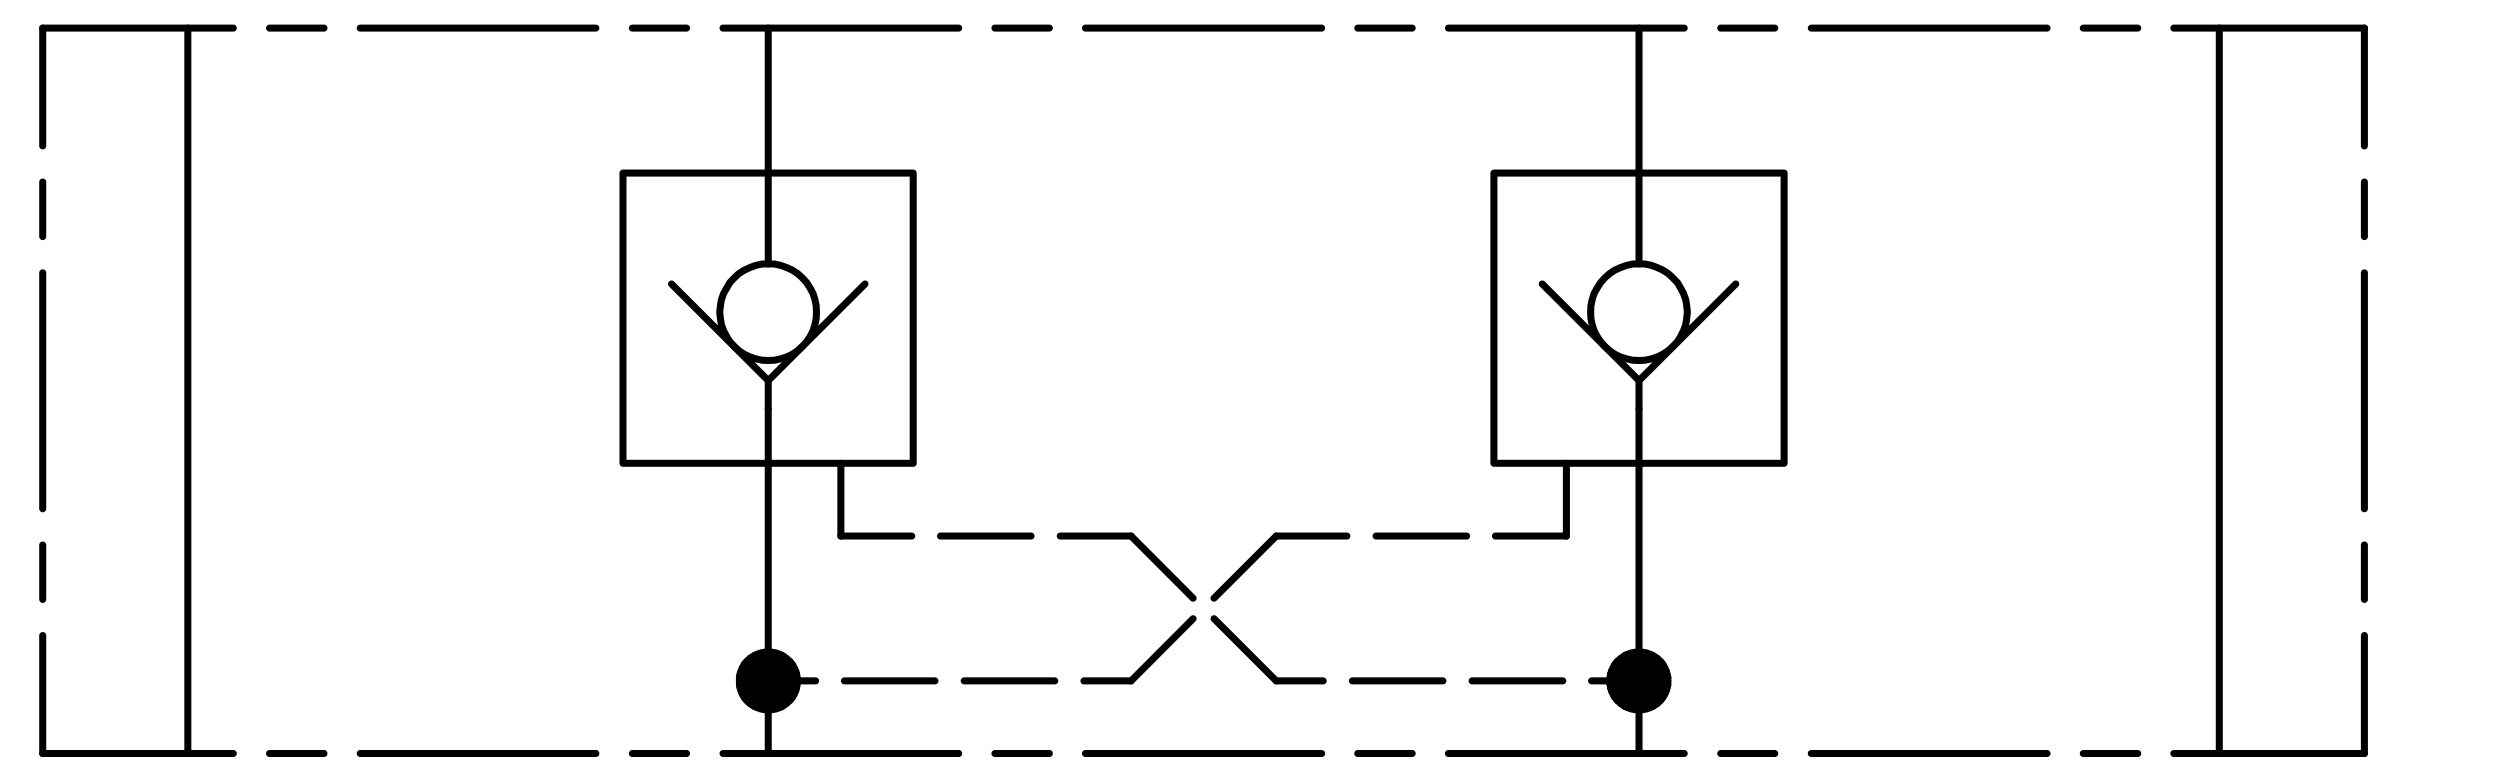 <?xml version="1.0" encoding="UTF-8"?>
<svg id="Layer_1" xmlns="http://www.w3.org/2000/svg" version="1.1" viewBox="0 0 181.42 56.69">
  <!-- Generator: Adobe Illustrator 29.5.1, SVG Export Plug-In . SVG Version: 2.1.0 Build 141)  -->
  <defs>
    <style>
      .st0 {
        fill: none;
        stroke: #000;
        stroke-linecap: round;
        stroke-linejoin: round;
        stroke-width: .51px;
      }
    </style>
  </defs>
  <polyline class="st0" points="59.25 22.65 59.23 22.19 59.14 21.75 59 21.3 58.79 20.91 58.54 20.51 58.23 20.17 57.89 19.86 57.51 19.61 57.1 19.42 56.65 19.26 56.21 19.16 55.75 19.15 55.3 19.16 54.84 19.26 54.42 19.42 54 19.61 53.61 19.86 53.28 20.17 52.96 20.51 52.73 20.91 52.51 21.3 52.35 21.75 52.28 22.19 52.23 22.65 52.28 23.12 52.35 23.56 52.51 24 52.73 24.42 52.96 24.79 53.28 25.14 53.61 25.44 54 25.7 54.42 25.9 54.84 26.04 55.3 26.14 55.75 26.16 56.21 26.14 56.65 26.04 57.1 25.9 57.51 25.7 57.89 25.44 58.23 25.14 58.54 24.79 58.79 24.42 59 24 59.14 23.56 59.23 23.12 59.25 22.65"/>
  <line class="st0" x1="55.75" y1="27.62" x2="55.75" y2="29.67"/>
  <polyline class="st0" points="62.77 20.61 55.75 27.62 48.73 20.61"/>
  <polyline class="st0" points="66.27 33.62 45.21 33.62 45.21 12.56 66.27 12.56 66.27 33.62"/>
  <line class="st0" x1="55.75" y1="19.15" x2="55.75" y2="12.56"/>
  <line class="st0" x1="55.75" y1="29.67" x2="55.75" y2="33.62"/>
  <polyline class="st0" points="122.45 22.65 122.4 22.19 122.33 21.75 122.17 21.3 121.96 20.91 121.73 20.51 121.4 20.17 121.07 19.86 120.68 19.61 120.27 19.42 119.85 19.26 119.38 19.16 118.94 19.15 118.47 19.16 118.03 19.26 117.59 19.42 117.17 19.61 116.8 19.86 116.45 20.17 116.15 20.51 115.9 20.91 115.68 21.3 115.54 21.75 115.45 22.19 115.43 22.65 115.45 23.12 115.54 23.56 115.68 24 115.9 24.42 116.15 24.79 116.45 25.14 116.8 25.44 117.17 25.7 117.59 25.9 118.03 26.04 118.47 26.14 118.94 26.16 119.38 26.14 119.85 26.04 120.27 25.9 120.68 25.7 121.07 25.44 121.4 25.14 121.73 24.79 121.96 24.42 122.17 24 122.33 23.56 122.4 23.12 122.45 22.65"/>
  <line class="st0" x1="118.94" y1="27.62" x2="118.94" y2="29.67"/>
  <polyline class="st0" points="125.96 20.61 118.94 27.62 111.92 20.61"/>
  <polyline class="st0" points="129.47 33.62 108.41 33.62 108.41 12.56 129.47 12.56 129.47 33.62"/>
  <line class="st0" x1="118.94" y1="19.15" x2="118.94" y2="12.56"/>
  <line class="st0" x1="118.94" y1="29.67" x2="118.94" y2="33.62"/>
  <line class="st0" x1="55.75" y1="33.62" x2="55.75" y2="49.41"/>
  <line class="st0" x1="55.75" y1="2.04" x2="55.75" y2="12.56"/>
  <line class="st0" x1="118.94" y1="12.56" x2="118.94" y2="2.04"/>
  <line class="st0" x1="118.94" y1="54.68" x2="118.94" y2="49.41"/>
  <line class="st0" x1="161.05" y1="2.04" x2="161.05" y2="54.68"/>
  <line class="st0" x1="13.63" y1="2.04" x2="13.63" y2="54.68"/>
  <polyline class="st0" points="121.03 49.41 121.03 49.15 120.96 48.87 120.87 48.62 120.75 48.36 120.61 48.12 120.42 47.92 120.22 47.75 119.99 47.59 119.73 47.47 119.48 47.38 119.22 47.33 118.94 47.31 118.66 47.33 118.38 47.38 118.13 47.47 117.87 47.59 117.66 47.75 117.45 47.92 117.26 48.12 117.11 48.36 116.98 48.62 116.89 48.87 116.84 49.15 116.83 49.41 116.84 49.69 116.89 49.96 116.98 50.22 117.11 50.48 117.26 50.71 117.45 50.91 117.66 51.08 117.87 51.24 118.13 51.36 118.38 51.45 118.66 51.5 118.94 51.52 119.22 51.5 119.48 51.45 119.73 51.36 119.99 51.24 120.22 51.08 120.42 50.91 120.61 50.71 120.75 50.48 120.87 50.22 120.96 49.96 121.03 49.69 121.03 49.41"/>
  <polyline class="st0" points="117.96 47.55 119.89 47.55 117.62 47.78 120.27 47.78 117.36 48.01 120.5 48.01 117.17 48.24 120.68 48.24 117.06 48.48 120.82 48.48 116.94 48.71 120.92 48.71 116.87 48.94 120.98 48.94 116.84 49.17 121.03 49.17 116.83 49.41 121.03 49.41 116.84 49.66 121.03 49.66 116.87 49.89 120.98 49.89 116.94 50.12 120.92 50.12 117.06 50.35 120.82 50.35 117.17 50.59 120.68 50.59 117.36 50.82 120.5 50.82 117.62 51.05 120.27 51.05 117.96 51.28 119.89 51.28"/>
  <line class="st0" x1="118.94" y1="49.41" x2="118.94" y2="33.62"/>
  <line class="st0" x1="118.94" y1="49.41" x2="115.5" y2="49.41"/>
  <line class="st0" x1="113.41" y1="49.41" x2="106.83" y2="49.41"/>
  <line class="st0" x1="104.71" y1="49.41" x2="98.14" y2="49.41"/>
  <line class="st0" x1="96.02" y1="49.41" x2="92.61" y2="49.41"/>
  <line class="st0" x1="92.61" y1="49.41" x2="88.1" y2="44.9"/>
  <line class="st0" x1="86.58" y1="43.41" x2="82.08" y2="38.9"/>
  <line class="st0" x1="82.08" y1="38.9" x2="76.94" y2="38.9"/>
  <line class="st0" x1="74.82" y1="38.9" x2="68.25" y2="38.9"/>
  <line class="st0" x1="66.16" y1="38.9" x2="61.02" y2="38.9"/>
  <line class="st0" x1="61.02" y1="38.9" x2="61.02" y2="33.62"/>
  <polyline class="st0" points="57.86 49.41 57.84 49.15 57.79 48.87 57.7 48.62 57.58 48.36 57.42 48.12 57.23 47.92 57.02 47.75 56.82 47.59 56.56 47.47 56.3 47.38 56.03 47.33 55.75 47.31 55.47 47.33 55.21 47.38 54.96 47.47 54.7 47.59 54.46 47.75 54.26 47.92 54.07 48.12 53.93 48.36 53.81 48.62 53.72 48.87 53.66 49.15 53.66 49.41 53.66 49.69 53.72 49.96 53.81 50.22 53.93 50.48 54.07 50.71 54.26 50.91 54.46 51.08 54.7 51.24 54.96 51.36 55.21 51.45 55.47 51.5 55.75 51.52 56.03 51.5 56.3 51.45 56.56 51.36 56.82 51.24 57.02 51.08 57.23 50.91 57.42 50.71 57.58 50.48 57.7 50.22 57.79 49.96 57.84 49.69 57.86 49.41"/>
  <polyline class="st0" points="54.79 47.55 56.72 47.55 54.42 47.78 57.07 47.78 54.19 48.01 57.33 48.01 54 48.24 57.51 48.24 53.86 48.48 57.63 48.48 53.77 48.71 57.75 48.71 53.7 48.94 57.81 48.94 53.66 49.17 57.84 49.17 53.66 49.41 57.86 49.41 53.66 49.66 57.84 49.66 53.7 49.89 57.81 49.89 53.77 50.12 57.75 50.12 53.86 50.35 57.63 50.35 54 50.59 57.51 50.59 54.19 50.82 57.33 50.82 54.42 51.05 57.07 51.05 54.79 51.28 56.72 51.28"/>
  <line class="st0" x1="55.75" y1="49.41" x2="55.75" y2="54.68"/>
  <line class="st0" x1="113.67" y1="33.62" x2="113.67" y2="38.9"/>
  <line class="st0" x1="113.67" y1="38.9" x2="108.52" y2="38.9"/>
  <line class="st0" x1="106.43" y1="38.9" x2="99.86" y2="38.9"/>
  <line class="st0" x1="97.74" y1="38.9" x2="92.61" y2="38.9"/>
  <line class="st0" x1="92.61" y1="38.9" x2="88.1" y2="43.41"/>
  <line class="st0" x1="86.58" y1="44.9" x2="82.08" y2="49.41"/>
  <line class="st0" x1="82.08" y1="49.41" x2="78.66" y2="49.41"/>
  <line class="st0" x1="76.54" y1="49.41" x2="69.97" y2="49.41"/>
  <line class="st0" x1="67.85" y1="49.41" x2="61.28" y2="49.41"/>
  <line class="st0" x1="59.19" y1="49.41" x2="55.75" y2="49.41"/>
  <line class="st0" x1="3.1" y1="54.68" x2="3.1" y2="46.12"/>
  <line class="st0" x1="3.1" y1="43.5" x2="3.1" y2="39.55"/>
  <line class="st0" x1="3.1" y1="36.92" x2="3.1" y2="19.8"/>
  <line class="st0" x1="3.1" y1="17.17" x2="3.1" y2="13.21"/>
  <line class="st0" x1="3.1" y1="10.59" x2="3.1" y2="2.04"/>
  <line class="st0" x1="3.1" y1="2.04" x2="16.93" y2="2.04"/>
  <line class="st0" x1="19.56" y1="2.04" x2="23.51" y2="2.04"/>
  <line class="st0" x1="26.14" y1="2.04" x2="43.24" y2="2.04"/>
  <line class="st0" x1="45.89" y1="2.04" x2="49.82" y2="2.04"/>
  <line class="st0" x1="52.47" y1="2.04" x2="69.57" y2="2.04"/>
  <line class="st0" x1="72.2" y1="2.04" x2="76.15" y2="2.04"/>
  <line class="st0" x1="78.77" y1="2.04" x2="95.91" y2="2.04"/>
  <line class="st0" x1="98.53" y1="2.04" x2="102.48" y2="2.04"/>
  <line class="st0" x1="105.11" y1="2.04" x2="122.22" y2="2.04"/>
  <line class="st0" x1="124.87" y1="2.04" x2="128.79" y2="2.04"/>
  <line class="st0" x1="131.44" y1="2.04" x2="148.55" y2="2.04"/>
  <line class="st0" x1="151.18" y1="2.04" x2="155.13" y2="2.04"/>
  <line class="st0" x1="157.75" y1="2.04" x2="171.58" y2="2.04"/>
  <line class="st0" x1="171.58" y1="2.04" x2="171.58" y2="10.59"/>
  <line class="st0" x1="171.58" y1="13.21" x2="171.58" y2="17.17"/>
  <line class="st0" x1="171.58" y1="19.8" x2="171.58" y2="36.92"/>
  <line class="st0" x1="171.58" y1="39.55" x2="171.58" y2="43.5"/>
  <line class="st0" x1="171.58" y1="46.12" x2="171.58" y2="54.68"/>
  <line class="st0" x1="171.58" y1="54.68" x2="157.75" y2="54.68"/>
  <line class="st0" x1="155.13" y1="54.68" x2="151.18" y2="54.68"/>
  <line class="st0" x1="148.55" y1="54.68" x2="131.44" y2="54.68"/>
  <line class="st0" x1="128.79" y1="54.68" x2="124.87" y2="54.68"/>
  <line class="st0" x1="122.22" y1="54.68" x2="105.11" y2="54.68"/>
  <line class="st0" x1="102.48" y1="54.68" x2="98.53" y2="54.68"/>
  <line class="st0" x1="95.91" y1="54.68" x2="78.77" y2="54.68"/>
  <line class="st0" x1="76.15" y1="54.68" x2="72.2" y2="54.68"/>
  <line class="st0" x1="69.57" y1="54.68" x2="52.47" y2="54.68"/>
  <line class="st0" x1="49.82" y1="54.68" x2="45.89" y2="54.68"/>
  <line class="st0" x1="43.24" y1="54.68" x2="26.14" y2="54.68"/>
  <line class="st0" x1="23.51" y1="54.68" x2="19.56" y2="54.68"/>
  <line class="st0" x1="16.93" y1="54.68" x2="3.1" y2="54.68"/>
</svg>